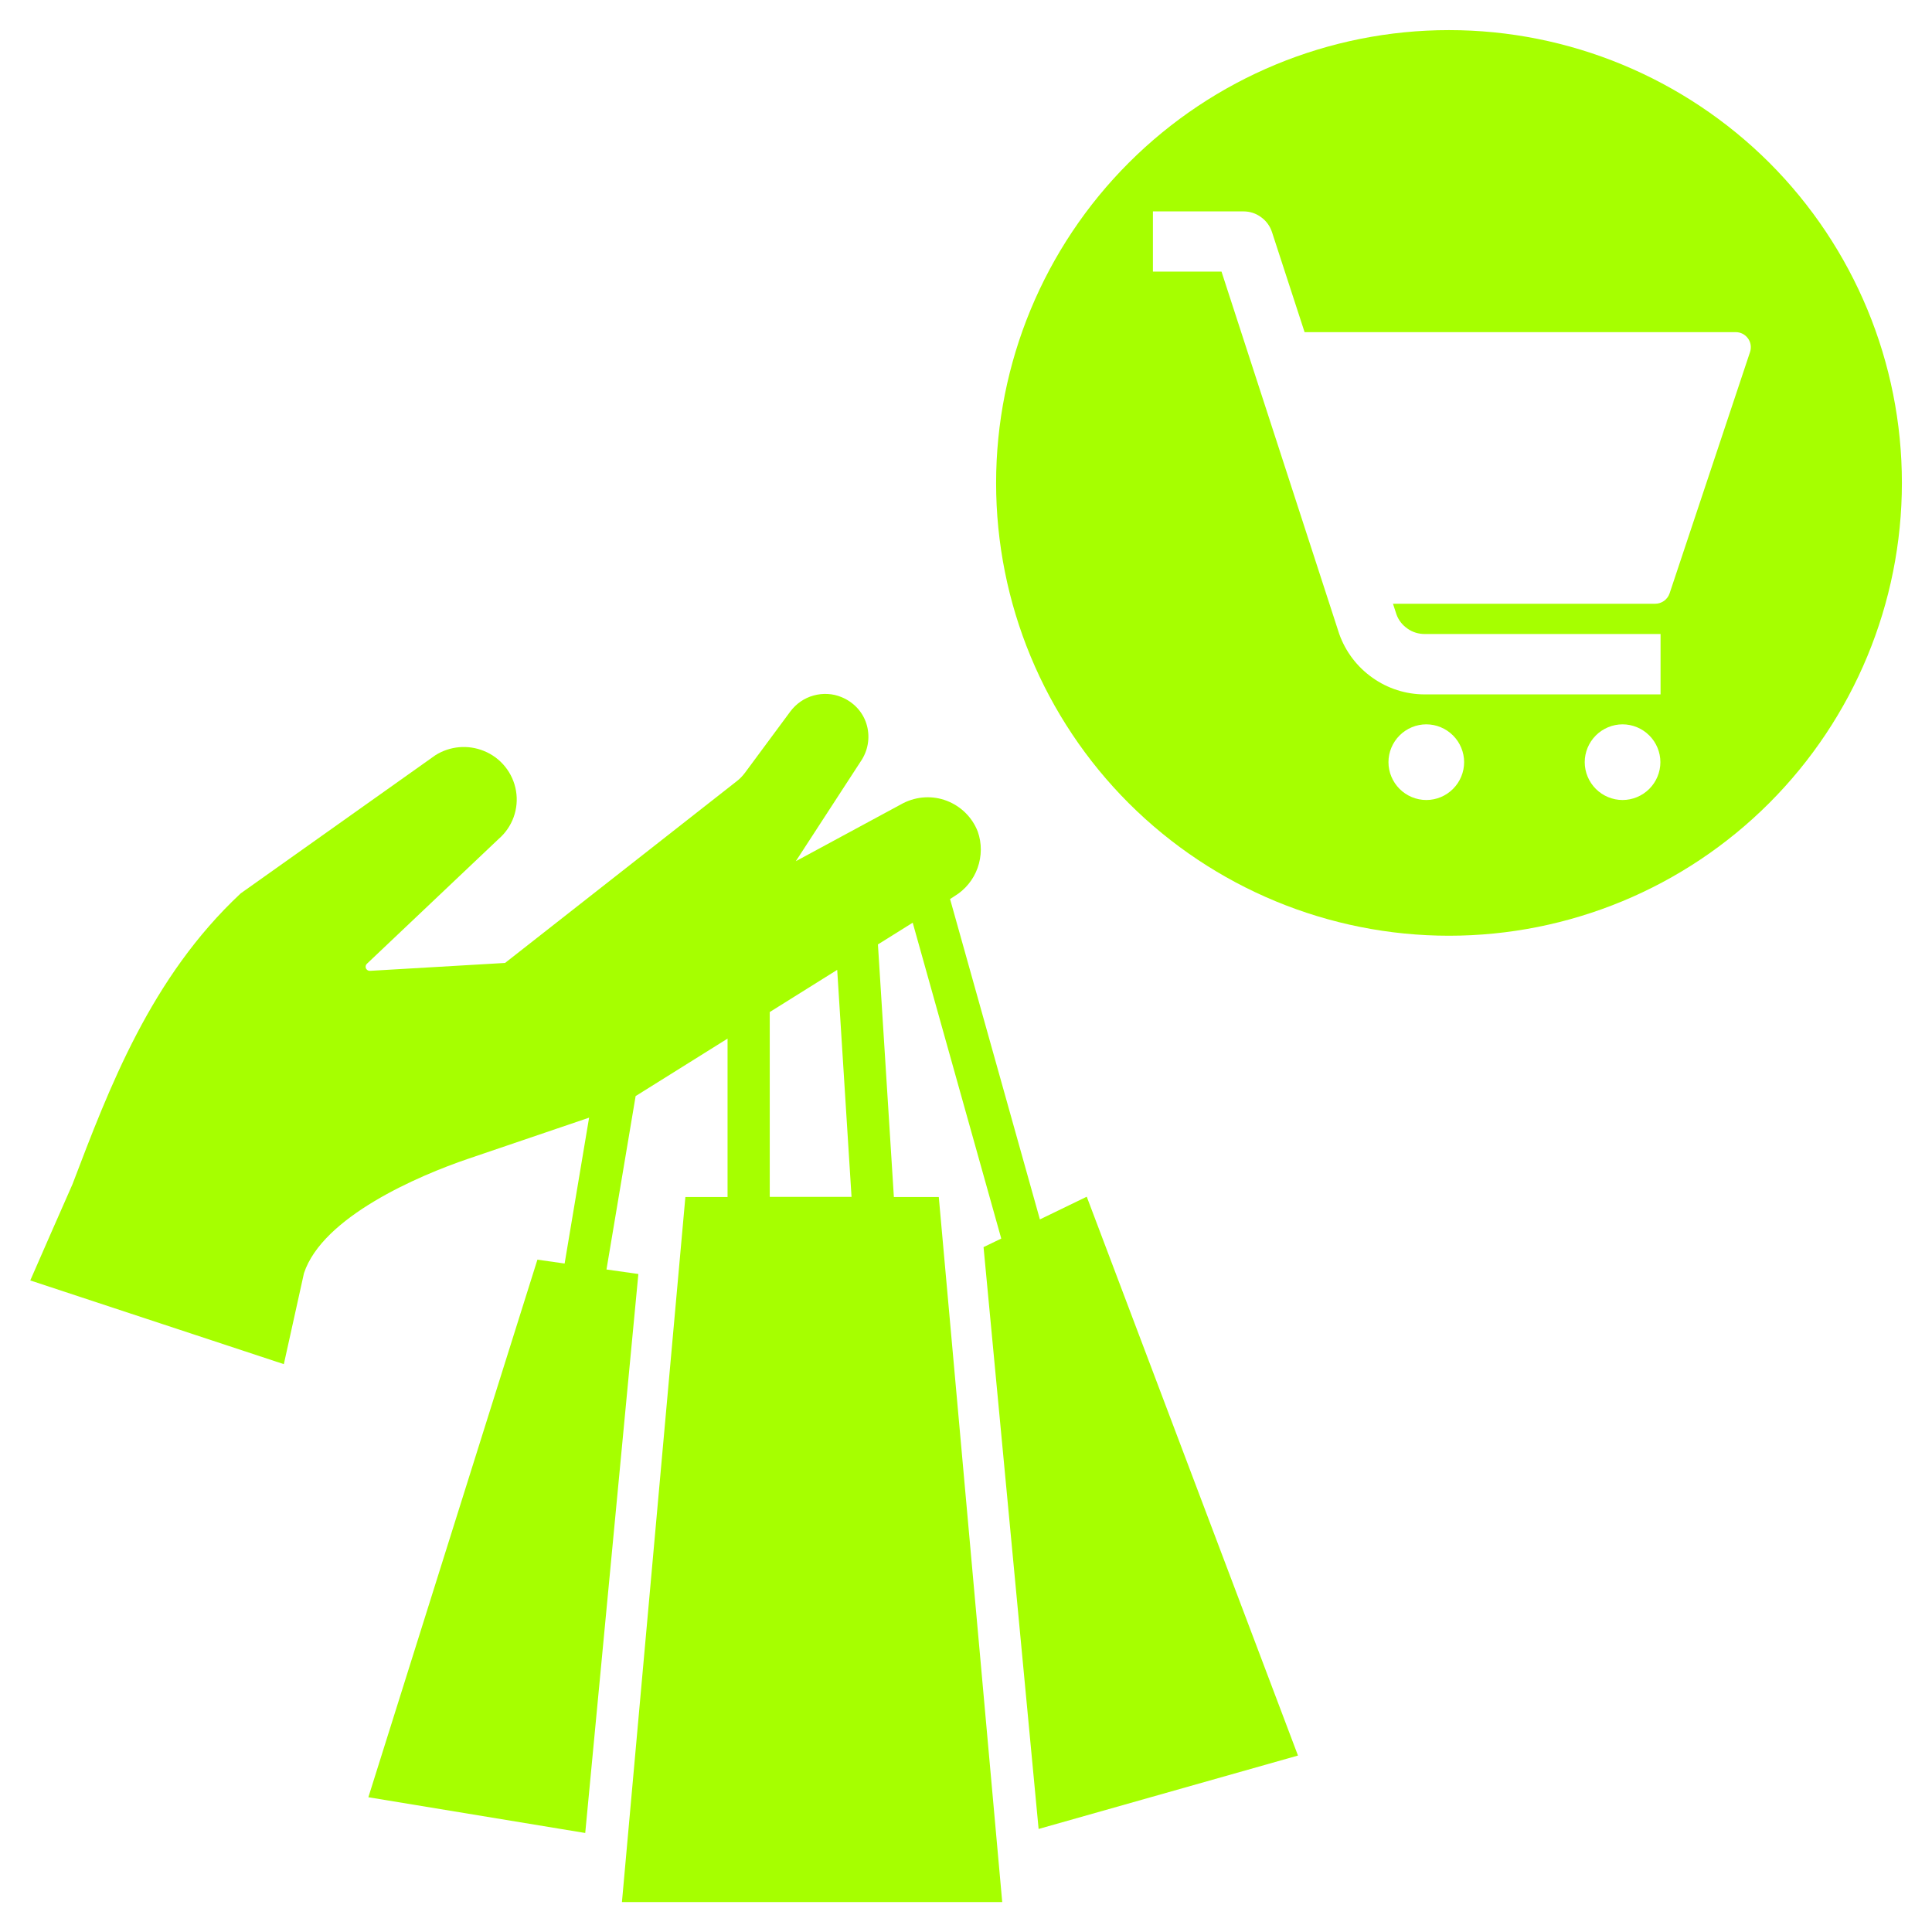 <svg xmlns="http://www.w3.org/2000/svg" xmlns:xlink="http://www.w3.org/1999/xlink" id="Layer_1" x="0px" y="0px" viewBox="0 0 1200 1200" style="enable-background:new 0 0 1200 1200;" xml:space="preserve"><style type="text/css">	.st0{fill:#A6FF00;}</style><g>	<path class="st0" d="M188.8,790.8L188.8,790.8c11.6-35,70.9-60.5,102.1-71.1l75-25.5l-15.2,90.6l-16.9-2.4l-105,333.9l134.7,22.2  l33-347.2l-19.8-2.8l18.1-107.7l57.1-35.7v98.4h-26.2l-39.4,437.9h236.2l-39.4-437.9h-27.9l-9.9-156.9l21.6-13.5l55,196.2l-11,5.3  l34.2,361.4l161.1-45.6L675,743.3l-29.1,14.1l-55.8-199l2.8-1.8h0c6.6-4,11.7-10.2,14.3-17.5c2.6-7.3,2.7-15.3,0.1-22.6  c-3.4-8.8-10.4-15.7-19.2-19.1c-8.8-3.4-18.6-2.8-27,1.4l-66.8,36.1l41.1-63.2c4.1-6.7,5.1-14.8,2.7-22.3  c-2.4-7.5-8.1-13.4-15.4-16.4c-5.5-2.3-11.7-2.6-17.4-1c-5.8,1.6-10.8,5.1-14.4,9.9l-28.2,38.1c-1.5,2-3.2,3.8-5.2,5.3L313.7,598.1  l-83.8,4.9v0c-1.1,0.1-2.1-0.5-2.6-1.5c-0.4-1-0.2-2.2,0.6-2.9l81.8-77.5v0c8.6-7.4,12.7-18.8,10.8-29.9  c-1.9-11.2-9.5-20.6-20-24.8c-9.9-4-21.1-3-30.1,2.7l-120.9,85.8C93.5,607.2,67.8,675.8,45,735.6c-8.8,19.9-17.5,39.8-26.2,59.7  l157.5,52L188.8,790.8z M478.1,628.6l41.9-26.2l8.9,141h-50.8L478.1,628.6z"></path>	<path class="st0" d="M900,581.2c74.6,0,146.1-29.6,198.9-82.4c52.7-52.7,82.4-124.3,82.4-198.9s-29.6-146.1-82.4-198.9  C1046.1,48.4,974.6,18.7,900,18.7s-146.1,29.6-198.9,82.4c-52.7,52.7-82.4,124.3-82.4,198.9s29.6,146.1,82.4,198.9  C753.9,551.6,825.4,581.2,900,581.2z M885.9,496.9c-6.2,0-12.2-2.5-16.6-6.9c-4.4-4.4-6.9-10.4-6.9-16.6s2.5-12.2,6.9-16.6  c4.4-4.4,10.4-6.9,16.6-6.9s12.2,2.5,16.6,6.9c4.4,4.4,6.9,10.4,6.9,16.6s-2.5,12.2-6.9,16.6C898.1,494.4,892.2,496.9,885.9,496.9z   M1007.8,496.9c-6.2,0-12.2-2.5-16.6-6.9c-4.4-4.4-6.9-10.4-6.9-16.6s2.5-12.2,6.9-16.6c4.4-4.4,10.4-6.9,16.6-6.9  s12.2,2.5,16.6,6.9c4.4,4.4,6.9,10.4,6.9,16.6s-2.5,12.2-6.9,16.6C1020,494.4,1014,496.9,1007.8,496.9z M716.1,131.3h56.2  c4,0,7.8,1.2,11,3.6c3.2,2.3,5.6,5.6,6.8,9.4l20.2,62h267.8c3,0,5.8,1.4,7.6,3.9c1.8,2.4,2.2,5.6,1.3,8.4l-50,150  c-1.3,3.8-4.9,6.4-8.9,6.4H865.2l2.2,6.7c1.3,3.6,3.7,6.6,6.9,8.8c3.1,2.2,6.8,3.3,10.7,3.3h146.4v37.5H884.9  c-11.6,0-23-3.6-32.5-10.4c-9.5-6.7-16.7-16.2-20.6-27.2l-73.1-225h-42.6L716.1,131.3z"></path></g></svg>